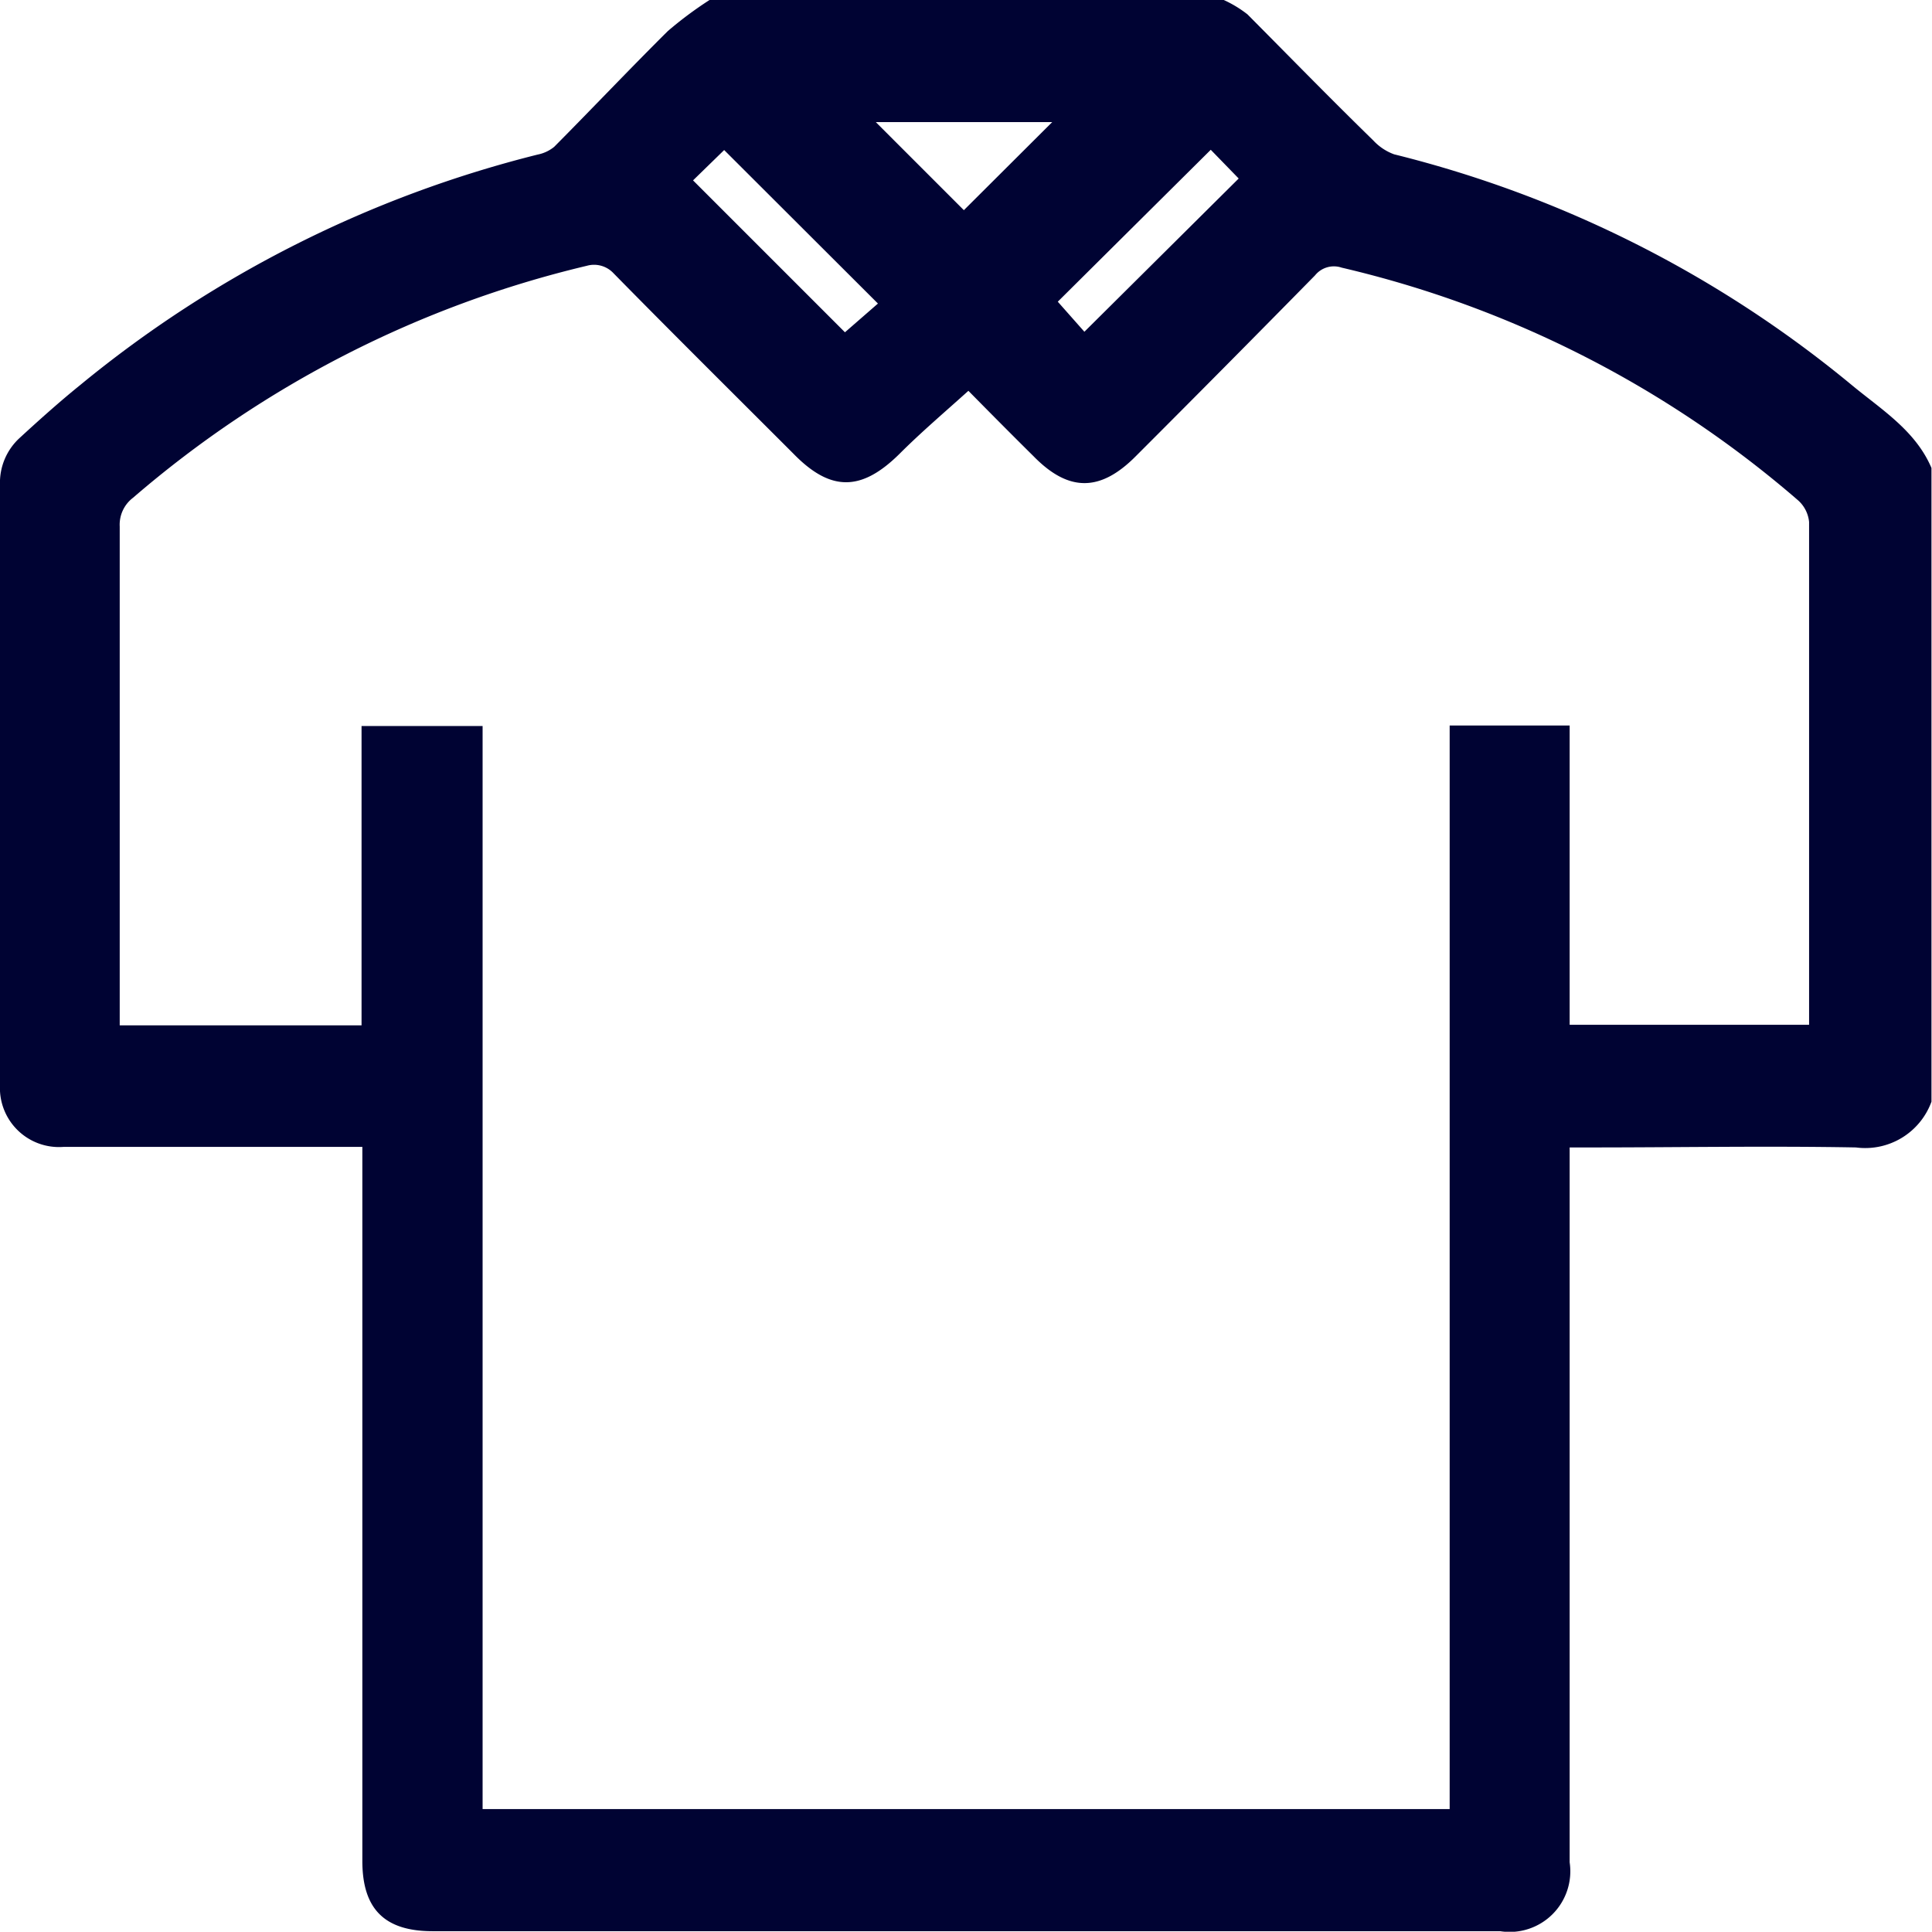 <?xml version="1.0" encoding="UTF-8"?> <svg xmlns="http://www.w3.org/2000/svg" viewBox="0 0 72.62 72.61"> <defs> <style>.cls-1{fill:#000333;}</style> </defs> <g id="Слой_2" data-name="Слой 2"> <g id="Слой_1-2" data-name="Слой 1"> <path class="cls-1" d="M26.67,0H46a4.4,4.4,0,0,1,.89.54C48.45,2.11,50,3.7,51.62,5.28a2,2,0,0,0,.78.52,43.35,43.35,0,0,1,17.2,8.67c1.11.92,2.4,1.71,3,3.12V41.41a2.65,2.65,0,0,1-2.84,1.72c-3.33-.06-6.67,0-10,0H59V70a2.28,2.28,0,0,1-2.61,2.59H16.26c-1.8,0-2.64-.83-2.64-2.64V43.11H2.38A2.22,2.22,0,0,1,0,40.78c0-7.52,0-15,0-22.55a2.28,2.28,0,0,1,.74-1.77c.75-.69,1.51-1.37,2.29-2A43.74,43.74,0,0,1,20.21,5.81a1.42,1.42,0,0,0,.62-.29c1.43-1.44,2.83-2.92,4.27-4.35A14.23,14.23,0,0,1,26.67,0ZM54.49,68V27.27H59V38.52h9c0-.12,0-.19,0-.26,0-6.21,0-12.43,0-18.64a1.25,1.25,0,0,0-.41-.81,40.15,40.15,0,0,0-17.16-8.75.91.91,0,0,0-1,.29q-3.36,3.42-6.74,6.8c-1.33,1.34-2.52,1.35-3.84,0-.87-.86-1.73-1.73-2.45-2.46-.91.82-1.78,1.56-2.58,2.36-1.43,1.42-2.59,1.45-4,0-2.25-2.25-4.52-4.5-6.76-6.78a1,1,0,0,0-1-.28A40.4,40.4,0,0,0,5,18.71a1.27,1.27,0,0,0-.5,1.08c0,6,0,12.05,0,18.08v.67h9.09V27.29h4.55V68ZM26.05,6.78l5.71,5.71L33,11.41,27.22,5.64ZM45.51,5.63l-5.75,5.71,1,1.13,5.8-5.76ZM36.23,7.9l3.32-3.31H32.92Z"></path> </g> </g> </svg> 